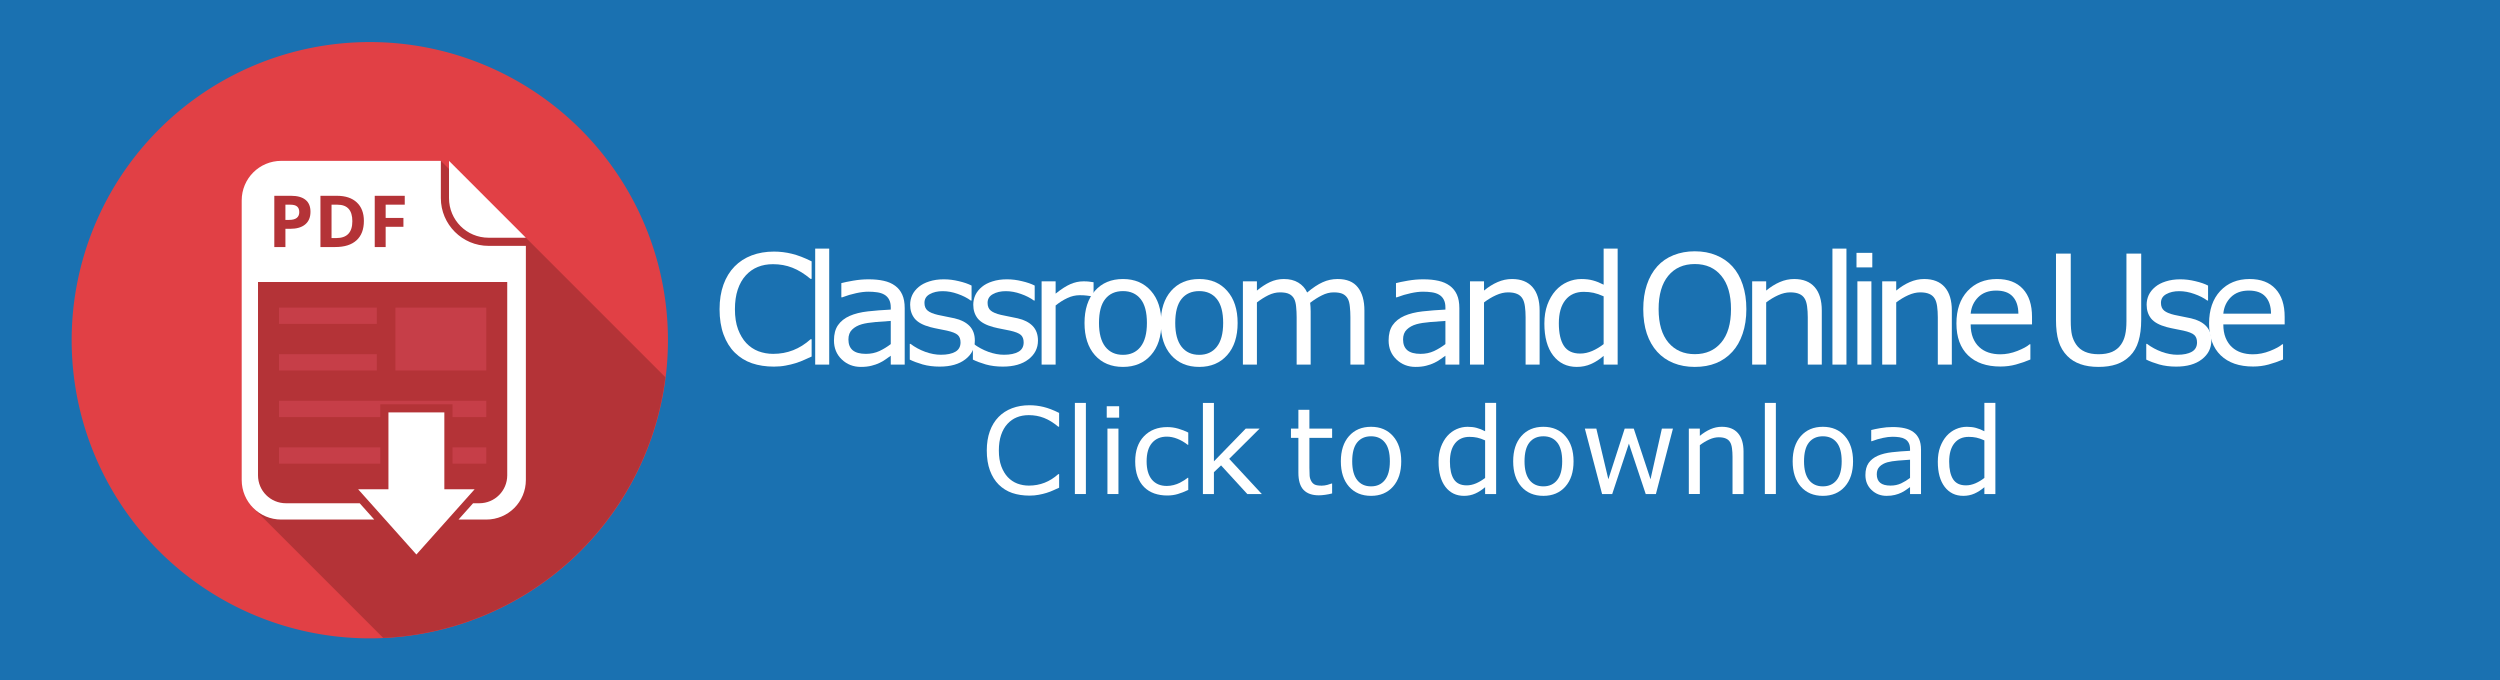 <?xml version="1.0" encoding="UTF-8" standalone="no"?>
<!-- Created with Inkscape (http://www.inkscape.org/) -->

<svg
   xmlns:dc="http://purl.org/dc/elements/1.1/"
   xmlns:cc="http://creativecommons.org/ns#"
   xmlns:rdf="http://www.w3.org/1999/02/22-rdf-syntax-ns#"
   xmlns:svg="http://www.w3.org/2000/svg"
   xmlns="http://www.w3.org/2000/svg"
   xmlns:sodipodi="http://sodipodi.sourceforge.net/DTD/sodipodi-0.dtd"
   xmlns:inkscape="http://www.inkscape.org/namespaces/inkscape"
   width="161.754mm"
   height="44.027mm"
   viewBox="0 0 573.143 156.001"
   id="svg2"
   version="1.1"
   inkscape:version="0.91 r13725"
   sodipodi:docname="online-licence.svg">
  <defs
     id="defs4" />
  <sodipodi:namedview
     id="base"
     pagecolor="#ffffff"
     bordercolor="#666666"
     borderopacity="1.0"
     inkscape:pageopacity="0.0"
     inkscape:pageshadow="2"
     inkscape:zoom="1.4"
     inkscape:cx="354.61687"
     inkscape:cy="36.571725"
     inkscape:document-units="px"
     inkscape:current-layer="layer1"
     showgrid="false"
     inkscape:window-width="1920"
     inkscape:window-height="1017"
     inkscape:window-x="-8"
     inkscape:window-y="-8"
     inkscape:window-maximized="1"
     fit-margin-top="0"
     fit-margin-left="0"
     fit-margin-right="0"
     fit-margin-bottom="0" />
  <g
     inkscape:label="Layer 1"
     inkscape:groupmode="layer"
     id="layer1"
     transform="translate(-32.714,-412.933)">
    <rect
       style="opacity:1;fill:#1a71b1;fill-opacity:1;stroke:none;stroke-width:1.414;stroke-linecap:butt;stroke-linejoin:miter;stroke-miterlimit:4;stroke-dasharray:none;stroke-opacity:1"
       id="rect4151"
       width="573.143"
       height="156.001"
       x="32.714"
       y="412.933"
       rx="0"
       ry="0" />
    <g
       id="g4145"
       transform="matrix(0.534,0,0,0.534,49.143,422.576)">
      <path
         style="opacity:1;fill:#e14045;fill-opacity:1;stroke:none;stroke-width:11.8;stroke-linecap:round;stroke-linejoin:round;stroke-miterlimit:4;stroke-dasharray:none;stroke-opacity:1"
         d="M 256,128 A 128,128 0 0 1 128,256 128,128 0 0 1 0,128 128,128 0 0 1 128,0 128,128 0 0 1 256,128 Z"
         id="path4138"
         inkscape:connector-curvature="0" />
      <path
         style="opacity:1;fill:#b43337;fill-opacity:1;stroke:none;stroke-width:7;stroke-linecap:square;stroke-linejoin:miter;stroke-miterlimit:4;stroke-dasharray:none;stroke-opacity:1"
         d="m 158.5,51 -80.531,14 0,135.031 55.766,55.766 A 128,128 0 0 0 254.891,143.891 L 195,84 162,54.5 158.5,51 Z"
         id="rect4242"
         inkscape:connector-curvature="0" />
      <path
         style="opacity:1;fill:#ffffff;fill-opacity:1;stroke:none;stroke-width:7;stroke-linecap:round;stroke-linejoin:round;stroke-miterlimit:4;stroke-dasharray:none;stroke-opacity:1"
         d="m 90,51 c -9.418,0 -17,7.582 -17,17 l 0,120 c 0,9.418 7.582,17 17,17 l 39.916,0 -6.25,-7 L 92,198 c -6.648,0 -12,-5.352 -12,-12 l 0,-83 107,0 0,83 c 0,6.648 -5.352,12 -12,12 l -2.666,0 -6.25,7 L 178,205 c 9.418,0 17,-7.582 17,-17 l 0,-100.5 -16,0 c -11.296,0 -20.5,-9.204 -20.5,-20.5 l 0,-16 -68.5,0 z m 72,0 0,16 c 0,9.418 7.582,17 17,17 l 16,0 -33,-33 z m -75,15 7.182,0 c 2.727,0 4.796,0.577 6.211,1.73 1.425,1.144 2.137,2.854 2.137,5.131 0,2.368 -0.758,4.18 -2.275,5.434 -1.507,1.254 -3.653,1.881 -6.441,1.881 l -2.045,0 0,7.824 L 87,88 87,66 Z m 19.805,0 7.057,0 c 3.67,0 6.521,0.948 8.551,2.844 2.03,1.896 3.043,4.544 3.043,7.945 0,3.622 -1.054,6.396 -3.166,8.322 C 120.188,87.037 117.147,88 113.17,88 l -6.365,0 0,-22 z m 23.311,0 12.885,0 0,3.822 -8.195,0 0,5.674 7.627,0 0,3.807 -7.627,0 0,8.697 -4.689,0 0,-22 z m -38.348,3.822 0,6.531 1.568,0 c 1.466,0 2.561,-0.282 3.289,-0.844 0.728,-0.572 1.092,-1.399 1.092,-2.482 0,-1.093 -0.307,-1.9 -0.922,-2.422 -0.605,-0.522 -1.558,-0.783 -2.859,-0.783 l -2.168,0 z m 19.803,0 0,14.326 2.045,0 c 4.592,0 6.889,-2.413 6.889,-7.238 0,-4.725 -2.132,-7.088 -6.396,-7.088 l -2.537,0 z M 136,159 l 0,33 -13,0 25,28 25,-28 -13,0 0,-33 -24,0 z"
         id="path4212"
         inkscape:connector-curvature="0" />
      <path
         style="opacity:1;fill:#c63e48;fill-opacity:1;stroke:none;stroke-width:7;stroke-linecap:square;stroke-linejoin:miter;stroke-miterlimit:4;stroke-dasharray:none;stroke-opacity:1"
         d="m 89,114 0,7 42,0 0,-7 -42,0 z m 50,0 0,27 39,0 0,-27 -39,0 z m -50,20 0,7 42,0 0,-7 -42,0 z m 0,20 0,7 43.5,0 0,-2 0,-3.5 31,0 0,5.5 14.5,0 0,-7 -89,0 z m 0,19.996 0,7 43.5,0 0,-7 -43.5,0 z m 74.5,0 0,7 14.5,0 0,-7 -14.5,0 z"
         id="path4237"
         inkscape:connector-curvature="0" />
    </g>
    <g
       transform="translate(-28.571,7.252)"
       style="font-style:normal;font-weight:normal;font-size:46.25px;line-height:125%;font-family:sans-serif;letter-spacing:-3.78px;word-spacing:-4px;fill:#ffffff;fill-opacity:1;stroke:none;stroke-width:1px;stroke-linecap:butt;stroke-linejoin:miter;stroke-opacity:1"
       id="flowRoot4153">
      <path
         d="m 247.356,487.422 q -0.94,0.41 -1.709,0.769 -0.752,0.359 -1.982,0.752 -1.042,0.325 -2.273,0.547 -1.213,0.239 -2.683,0.239 -2.769,0 -5.042,-0.769 -2.256,-0.786 -3.931,-2.444 -1.641,-1.624 -2.563,-4.119 -0.923,-2.512 -0.923,-5.828 0,-3.145 0.889,-5.623 0.889,-2.478 2.563,-4.187 1.624,-1.658 3.914,-2.529 2.307,-0.872 5.11,-0.872 2.051,0 4.084,0.496 2.051,0.496 4.546,1.743 l 0,4.016 -0.256,0 q -2.102,-1.76 -4.17,-2.563 -2.068,-0.803 -4.426,-0.803 -1.931,0 -3.486,0.632 -1.538,0.615 -2.751,1.931 -1.179,1.282 -1.846,3.247 -0.649,1.948 -0.649,4.512 0,2.683 0.718,4.614 0.735,1.931 1.88,3.145 1.196,1.265 2.786,1.88 1.606,0.598 3.384,0.598 2.444,0 4.58,-0.837 2.136,-0.837 3.999,-2.512 l 0.239,0 0,3.965 z"
         style="font-size:35px;letter-spacing:-3.78px"
         id="path4202"
         inkscape:connector-curvature="0" />
      <path
         d="m 251.387,489.268 -3.213,0 0,-26.592 3.213,0 0,26.592 z"
         style="font-size:35px;letter-spacing:-3.78px"
         id="path4204"
         inkscape:connector-curvature="0" />
      <path
         d="m 268.695,489.268 -3.196,0 0,-2.034 q -0.427,0.291 -1.162,0.82 -0.718,0.513 -1.401,0.82 -0.803,0.393 -1.846,0.649 -1.042,0.273 -2.444,0.273 -2.581,0 -4.375,-1.709 -1.794,-1.709 -1.794,-4.358 0,-2.17 0.923,-3.503 0.94,-1.35 2.666,-2.119 1.743,-0.769 4.187,-1.042 2.444,-0.273 5.247,-0.41 l 0,-0.496 q 0,-1.094 -0.393,-1.812 -0.376,-0.718 -1.094,-1.128 -0.684,-0.393 -1.641,-0.53 -0.957,-0.137 -2,-0.137 -1.265,0 -2.82,0.342 -1.555,0.325 -3.213,0.957 l -0.171,0 0,-3.264 q 0.94,-0.256 2.717,-0.564 1.777,-0.308 3.503,-0.308 2.017,0 3.503,0.342 1.504,0.325 2.598,1.128 1.077,0.786 1.641,2.034 0.564,1.248 0.564,3.093 l 0,12.954 z m -3.196,-4.7 0,-5.315 q -1.47,0.086 -3.469,0.256 -1.982,0.171 -3.145,0.496 -1.384,0.393 -2.239,1.23 -0.854,0.82 -0.854,2.273 0,1.641 0.991,2.478 0.991,0.82 3.025,0.82 1.692,0 3.093,-0.649 1.401,-0.666 2.598,-1.589 z"
         style="font-size:35px;letter-spacing:-3.78px"
         id="path4206"
         inkscape:connector-curvature="0" />
      <path
         d="m 284.774,483.765 q 0,2.615 -2.17,4.29 -2.153,1.675 -5.896,1.675 -2.119,0 -3.896,-0.496 -1.76,-0.513 -2.957,-1.111 l 0,-3.606 0.171,0 q 1.521,1.145 3.384,1.829 1.863,0.667 3.572,0.667 2.119,0 3.315,-0.684 1.196,-0.684 1.196,-2.153 0,-1.128 -0.649,-1.709 -0.649,-0.581 -2.495,-0.991 -0.684,-0.154 -1.794,-0.359 -1.094,-0.205 -2,-0.444 -2.512,-0.666 -3.572,-1.948 -1.042,-1.299 -1.042,-3.179 0,-1.179 0.479,-2.222 0.496,-1.042 1.487,-1.863 0.957,-0.803 2.427,-1.265 1.487,-0.479 3.315,-0.479 1.709,0 3.452,0.427 1.76,0.41 2.922,1.008 l 0,3.435 -0.171,0 q -1.23,-0.906 -2.991,-1.521 -1.76,-0.632 -3.452,-0.632 -1.76,0 -2.974,0.684 -1.213,0.667 -1.213,2 0,1.179 0.735,1.777 0.718,0.598 2.324,0.974 0.889,0.205 1.982,0.41 1.111,0.205 1.846,0.376 2.239,0.513 3.452,1.76 1.213,1.265 1.213,3.35 z"
         style="font-size:35px;letter-spacing:-3.78px"
         id="path4208"
         inkscape:connector-curvature="0" />
      <path
         d="m 299.246,483.765 q 0,2.615 -2.17,4.29 -2.153,1.675 -5.896,1.675 -2.119,0 -3.896,-0.496 -1.76,-0.513 -2.957,-1.111 l 0,-3.606 0.171,0 q 1.521,1.145 3.384,1.829 1.863,0.667 3.572,0.667 2.119,0 3.315,-0.684 1.196,-0.684 1.196,-2.153 0,-1.128 -0.649,-1.709 -0.649,-0.581 -2.495,-0.991 -0.684,-0.154 -1.794,-0.359 -1.094,-0.205 -2,-0.444 -2.512,-0.666 -3.572,-1.948 -1.042,-1.299 -1.042,-3.179 0,-1.179 0.479,-2.222 0.496,-1.042 1.487,-1.863 0.957,-0.803 2.427,-1.265 1.487,-0.479 3.315,-0.479 1.709,0 3.452,0.427 1.76,0.41 2.922,1.008 l 0,3.435 -0.171,0 q -1.23,-0.906 -2.991,-1.521 -1.76,-0.632 -3.452,-0.632 -1.76,0 -2.974,0.684 -1.213,0.667 -1.213,2 0,1.179 0.735,1.777 0.718,0.598 2.324,0.974 0.889,0.205 1.982,0.41 1.111,0.205 1.846,0.376 2.239,0.513 3.452,1.76 1.213,1.265 1.213,3.35 z"
         style="font-size:35px;letter-spacing:-3.78px"
         id="path4210"
         inkscape:connector-curvature="0" />
      <path
         d="m 311.992,473.682 -0.171,0 q -0.718,-0.171 -1.401,-0.239 -0.666,-0.085 -1.589,-0.085 -1.487,0 -2.871,0.666 -1.384,0.649 -2.666,1.692 l 0,13.552 -3.213,0 0,-19.089 3.213,0 0,2.82 q 1.914,-1.538 3.367,-2.17 1.47,-0.649 2.991,-0.649 0.837,0 1.213,0.051 0.376,0.034 1.128,0.154 l 0,3.298 z"
         style="font-size:35px;letter-spacing:-3.78px"
         id="path4213"
         inkscape:connector-curvature="0" />
      <path
         d="m 327.54,479.732 q 0,4.666 -2.393,7.366 -2.393,2.7 -6.409,2.7 -4.05,0 -6.443,-2.7 -2.375,-2.7 -2.375,-7.366 0,-4.666 2.375,-7.366 2.393,-2.717 6.443,-2.717 4.016,0 6.409,2.717 2.393,2.7 2.393,7.366 z m -3.315,0 q 0,-3.708 -1.453,-5.503 -1.453,-1.812 -4.033,-1.812 -2.615,0 -4.067,1.812 -1.436,1.794 -1.436,5.503 0,3.589 1.453,5.452 1.453,1.846 4.05,1.846 2.563,0 4.016,-1.829 1.47,-1.846 1.47,-5.469 z"
         style="font-size:35px;letter-spacing:-3.78px"
         id="path4215"
         inkscape:connector-curvature="0" />
      <path
         d="m 345.02,479.732 q 0,4.666 -2.393,7.366 -2.393,2.7 -6.409,2.7 -4.05,0 -6.443,-2.7 -2.375,-2.7 -2.375,-7.366 0,-4.666 2.375,-7.366 2.393,-2.717 6.443,-2.717 4.016,0 6.409,2.717 2.393,2.7 2.393,7.366 z m -3.315,0 q 0,-3.708 -1.453,-5.503 -1.453,-1.812 -4.033,-1.812 -2.615,0 -4.067,1.812 -1.436,1.794 -1.436,5.503 0,3.589 1.453,5.452 1.453,1.846 4.05,1.846 2.563,0 4.016,-1.829 1.47,-1.846 1.47,-5.469 z"
         style="font-size:35px;letter-spacing:-3.78px"
         id="path4217"
         inkscape:connector-curvature="0" />
      <path
         d="m 374.087,489.268 -3.213,0 0,-10.869 q 0,-1.23 -0.12,-2.375 -0.103,-1.145 -0.461,-1.829 -0.393,-0.735 -1.128,-1.111 -0.735,-0.376 -2.119,-0.376 -1.35,0 -2.7,0.684 -1.35,0.666 -2.7,1.709 0.051,0.393 0.085,0.923 0.034,0.513 0.034,1.025 l 0,12.219 -3.213,0 0,-10.869 q 0,-1.265 -0.12,-2.393 -0.103,-1.145 -0.461,-1.829 -0.393,-0.735 -1.128,-1.094 -0.735,-0.376 -2.119,-0.376 -1.316,0 -2.649,0.649 -1.316,0.649 -2.632,1.658 l 0,14.253 -3.213,0 0,-19.089 3.213,0 0,2.119 q 1.504,-1.248 2.991,-1.948 1.504,-0.701 3.196,-0.701 1.948,0 3.298,0.82 1.367,0.82 2.034,2.273 1.948,-1.641 3.555,-2.358 1.606,-0.735 3.435,-0.735 3.145,0 4.631,1.914 1.504,1.897 1.504,5.315 l 0,12.39 z"
         style="font-size:35px;letter-spacing:-3.78px"
         id="path4219"
         inkscape:connector-curvature="0" />
      <path
         d="m 395.852,489.268 -3.196,0 0,-2.034 q -0.427,0.291 -1.162,0.82 -0.718,0.513 -1.401,0.82 -0.803,0.393 -1.846,0.649 -1.042,0.273 -2.444,0.273 -2.581,0 -4.375,-1.709 -1.794,-1.709 -1.794,-4.358 0,-2.17 0.923,-3.503 0.94,-1.35 2.666,-2.119 1.743,-0.769 4.187,-1.042 2.444,-0.273 5.247,-0.41 l 0,-0.496 q 0,-1.094 -0.393,-1.812 -0.376,-0.718 -1.094,-1.128 -0.684,-0.393 -1.641,-0.53 -0.957,-0.137 -2,-0.137 -1.265,0 -2.82,0.342 -1.555,0.325 -3.213,0.957 l -0.171,0 0,-3.264 q 0.94,-0.256 2.717,-0.564 1.777,-0.308 3.503,-0.308 2.017,0 3.503,0.342 1.504,0.325 2.598,1.128 1.077,0.786 1.641,2.034 0.564,1.248 0.564,3.093 l 0,12.954 z m -3.196,-4.7 0,-5.315 q -1.47,0.086 -3.469,0.256 -1.982,0.171 -3.145,0.496 -1.384,0.393 -2.239,1.23 -0.854,0.82 -0.854,2.273 0,1.641 0.991,2.478 0.991,0.82 3.025,0.82 1.692,0 3.093,-0.649 1.401,-0.666 2.598,-1.589 z"
         style="font-size:35px;letter-spacing:-3.78px"
         id="path4221"
         inkscape:connector-curvature="0" />
      <path
         d="m 414.254,489.268 -3.213,0 0,-10.869 q 0,-1.316 -0.154,-2.461 -0.154,-1.162 -0.564,-1.812 -0.427,-0.718 -1.23,-1.06 -0.803,-0.359 -2.085,-0.359 -1.316,0 -2.751,0.649 -1.436,0.649 -2.751,1.658 l 0,14.253 -3.213,0 0,-19.089 3.213,0 0,2.119 q 1.504,-1.248 3.11,-1.948 1.606,-0.701 3.298,-0.701 3.093,0 4.717,1.863 1.624,1.863 1.624,5.366 l 0,12.39 z"
         style="font-size:35px;letter-spacing:-3.78px"
         id="path4223"
         inkscape:connector-curvature="0" />
      <path
         d="m 432.144,489.268 -3.213,0 0,-2 q -1.384,1.196 -2.888,1.863 -1.504,0.666 -3.264,0.666 -3.418,0 -5.435,-2.632 -2,-2.632 -2,-7.297 0,-2.427 0.684,-4.324 0.701,-1.897 1.88,-3.23 1.162,-1.299 2.7,-1.982 1.555,-0.684 3.213,-0.684 1.504,0 2.666,0.325 1.162,0.308 2.444,0.974 l 0,-8.271 3.213,0 0,26.592 z m -3.213,-4.7 0,-10.955 q -1.299,-0.581 -2.324,-0.803 -1.025,-0.222 -2.239,-0.222 -2.7,0 -4.204,1.88 -1.504,1.88 -1.504,5.332 0,3.401 1.162,5.178 1.162,1.76 3.726,1.76 1.367,0 2.769,-0.598 1.401,-0.615 2.615,-1.572 z"
         style="font-size:35px;letter-spacing:-3.78px"
         id="path4225"
         inkscape:connector-curvature="0" />
      <path
         d="m 458.438,466.743 q 1.555,1.709 2.375,4.187 0.837,2.478 0.837,5.623 0,3.145 -0.854,5.64 -0.837,2.478 -2.358,4.136 -1.572,1.726 -3.726,2.598 -2.136,0.872 -4.888,0.872 -2.683,0 -4.888,-0.889 -2.188,-0.889 -3.726,-2.581 -1.538,-1.692 -2.375,-4.153 -0.82,-2.461 -0.82,-5.623 0,-3.11 0.82,-5.571 0.82,-2.478 2.393,-4.238 1.504,-1.675 3.726,-2.563 2.239,-0.889 4.871,-0.889 2.734,0 4.905,0.906 2.188,0.889 3.708,2.546 z m -0.308,9.81 q 0,-4.956 -2.222,-7.639 -2.222,-2.7 -6.067,-2.7 -3.879,0 -6.101,2.7 -2.205,2.683 -2.205,7.639 0,5.007 2.256,7.673 2.256,2.649 6.05,2.649 3.794,0 6.033,-2.649 2.256,-2.666 2.256,-7.673 z"
         style="font-size:35px;letter-spacing:-3.78px"
         id="path4227"
         inkscape:connector-curvature="0" />
      <path
         d="m 478.943,489.268 -3.213,0 0,-10.869 q 0,-1.316 -0.154,-2.461 -0.154,-1.162 -0.564,-1.812 -0.427,-0.718 -1.23,-1.06 -0.803,-0.359 -2.085,-0.359 -1.316,0 -2.751,0.649 -1.436,0.649 -2.751,1.658 l 0,14.253 -3.213,0 0,-19.089 3.213,0 0,2.119 q 1.504,-1.248 3.11,-1.948 1.606,-0.701 3.298,-0.701 3.093,0 4.717,1.863 1.624,1.863 1.624,5.366 l 0,12.39 z"
         style="font-size:35px;letter-spacing:-3.78px"
         id="path4229"
         inkscape:connector-curvature="0" />
      <path
         d="m 484.597,489.268 -3.213,0 0,-26.592 3.213,0 0,26.592 z"
         style="font-size:35px;letter-spacing:-3.78px"
         id="path4231"
         inkscape:connector-curvature="0" />
      <path
         d="m 490.524,466.983 -3.623,0 0,-3.333 3.623,0 0,3.333 z m -0.205,22.285 -3.213,0 0,-19.089 3.213,0 0,19.089 z"
         style="font-size:35px;letter-spacing:-3.78px"
         id="path4233"
         inkscape:connector-curvature="0" />
      <path
         d="m 508.755,489.268 -3.213,0 0,-10.869 q 0,-1.316 -0.154,-2.461 -0.154,-1.162 -0.564,-1.812 -0.427,-0.718 -1.23,-1.06 -0.803,-0.359 -2.085,-0.359 -1.316,0 -2.751,0.649 -1.436,0.649 -2.751,1.658 l 0,14.253 -3.213,0 0,-19.089 3.213,0 0,2.119 q 1.504,-1.248 3.11,-1.948 1.606,-0.701 3.298,-0.701 3.093,0 4.717,1.863 1.624,1.863 1.624,5.366 l 0,12.39 z"
         style="font-size:35px;letter-spacing:-3.78px"
         id="path4235"
         inkscape:connector-curvature="0" />
      <path
         d="m 527.141,480.056 -14.065,0 q 0,1.76 0.53,3.076 0.53,1.299 1.453,2.136 0.889,0.82 2.102,1.23 1.23,0.41 2.7,0.41 1.948,0 3.914,-0.769 1.982,-0.786 2.82,-1.538 l 0.171,0 0,3.503 q -1.624,0.684 -3.315,1.145 -1.692,0.461 -3.555,0.461 -4.751,0 -7.417,-2.563 -2.666,-2.581 -2.666,-7.314 0,-4.683 2.546,-7.434 2.563,-2.751 6.733,-2.751 3.862,0 5.947,2.256 2.102,2.256 2.102,6.409 l 0,1.743 z m -3.127,-2.461 q -0.017,-2.529 -1.282,-3.914 -1.248,-1.384 -3.811,-1.384 -2.581,0 -4.119,1.521 -1.521,1.521 -1.726,3.777 l 10.938,0 z"
         style="font-size:35px;letter-spacing:-3.78px"
         id="path4238"
         inkscape:connector-curvature="0" />
      <path
         d="m 552.17,479.048 q 0,2.769 -0.615,4.836 -0.598,2.051 -1.982,3.418 -1.316,1.299 -3.076,1.897 -1.76,0.598 -4.102,0.598 -2.393,0 -4.17,-0.632 -1.777,-0.632 -2.991,-1.863 -1.384,-1.401 -2,-3.384 -0.598,-1.982 -0.598,-4.871 l 0,-15.227 3.384,0 0,15.398 q 0,2.068 0.273,3.264 0.291,1.196 0.957,2.17 0.752,1.111 2.034,1.675 1.299,0.564 3.11,0.564 1.829,0 3.11,-0.547 1.282,-0.564 2.051,-1.692 0.666,-0.974 0.94,-2.222 0.291,-1.265 0.291,-3.127 l 0,-15.483 3.384,0 0,15.227 z"
         style="font-size:35px;letter-spacing:-3.78px"
         id="path4240"
         inkscape:connector-curvature="0" />
      <path
         d="m 568.249,483.765 q 0,2.615 -2.17,4.29 -2.153,1.675 -5.896,1.675 -2.119,0 -3.896,-0.496 -1.76,-0.513 -2.957,-1.111 l 0,-3.606 0.171,0 q 1.521,1.145 3.384,1.829 1.863,0.667 3.572,0.667 2.119,0 3.315,-0.684 1.196,-0.684 1.196,-2.153 0,-1.128 -0.649,-1.709 -0.649,-0.581 -2.495,-0.991 -0.684,-0.154 -1.794,-0.359 -1.094,-0.205 -2,-0.444 -2.512,-0.666 -3.572,-1.948 -1.042,-1.299 -1.042,-3.179 0,-1.179 0.479,-2.222 0.496,-1.042 1.487,-1.863 0.957,-0.803 2.427,-1.265 1.487,-0.479 3.315,-0.479 1.709,0 3.452,0.427 1.76,0.41 2.922,1.008 l 0,3.435 -0.171,0 q -1.23,-0.906 -2.991,-1.521 -1.76,-0.632 -3.452,-0.632 -1.76,0 -2.974,0.684 -1.213,0.667 -1.213,2 0,1.179 0.735,1.777 0.718,0.598 2.324,0.974 0.889,0.205 1.982,0.41 1.111,0.205 1.846,0.376 2.239,0.513 3.452,1.76 1.213,1.265 1.213,3.35 z"
         style="font-size:35px;letter-spacing:-3.78px"
         id="path4242"
         inkscape:connector-curvature="0" />
      <path
         d="m 585.062,480.056 -14.065,0 q 0,1.76 0.53,3.076 0.53,1.299 1.453,2.136 0.889,0.82 2.102,1.23 1.23,0.41 2.7,0.41 1.948,0 3.914,-0.769 1.982,-0.786 2.82,-1.538 l 0.171,0 0,3.503 q -1.624,0.684 -3.315,1.145 -1.692,0.461 -3.555,0.461 -4.751,0 -7.417,-2.563 -2.666,-2.581 -2.666,-7.314 0,-4.683 2.546,-7.434 2.563,-2.751 6.733,-2.751 3.862,0 5.947,2.256 2.102,2.256 2.102,6.409 l 0,1.743 z m -3.127,-2.461 q -0.017,-2.529 -1.282,-3.914 -1.248,-1.384 -3.811,-1.384 -2.581,0 -4.119,1.521 -1.521,1.521 -1.726,3.777 l 10.938,0 z"
         style="font-size:35px;letter-spacing:-3.78px"
         id="path4244"
         inkscape:connector-curvature="0" />
    </g>
    <g
       transform="translate(33.111,44.681)"
       style="font-style:normal;font-weight:normal;font-size:27.5px;line-height:125%;font-family:sans-serif;letter-spacing:0px;word-spacing:-4px;fill:#ffffff;fill-opacity:1;stroke:none;stroke-width:1px;stroke-linecap:butt;stroke-linejoin:miter;stroke-opacity:1"
       id="flowRoot4161">
      <path
         d="m 242.413,480.062 q -0.739,0.322 -1.343,0.604 -0.591,0.282 -1.558,0.591 -0.819,0.255 -1.786,0.43 -0.953,0.188 -2.108,0.188 -2.175,0 -3.961,-0.604 -1.772,-0.618 -3.088,-1.92 -1.289,-1.276 -2.014,-3.236 -0.725,-1.974 -0.725,-4.579 0,-2.471 0.698,-4.418 0.698,-1.947 2.014,-3.29 1.276,-1.302 3.075,-1.987 1.813,-0.685 4.015,-0.685 1.611,0 3.209,0.389 1.611,0.389 3.572,1.37 l 0,3.156 -0.201,0 q -1.652,-1.383 -3.276,-2.014 -1.625,-0.631 -3.478,-0.631 -1.517,0 -2.739,0.497 -1.208,0.483 -2.162,1.517 -0.927,1.007 -1.45,2.551 -0.51,1.531 -0.51,3.545 0,2.108 0.564,3.625 0.577,1.517 1.477,2.471 0.94,0.994 2.189,1.477 1.262,0.47 2.659,0.47 1.92,0 3.599,-0.658 1.678,-0.658 3.142,-1.974 l 0.188,0 0,3.115 z"
         style="font-size:27.5px;letter-spacing:0px"
         id="path4247"
         inkscape:connector-curvature="0" />
      <path
         d="m 248.549,481.513 -2.524,0 0,-20.894 2.524,0 0,20.894 z"
         style="font-size:27.5px;letter-spacing:0px"
         id="path4249"
         inkscape:connector-curvature="0" />
      <path
         d="m 256.176,464.003 -2.847,0 0,-2.618 2.847,0 0,2.618 z m -0.161,17.51 -2.524,0 0,-14.999 2.524,0 0,14.999 z"
         style="font-size:27.5px;letter-spacing:0px"
         id="path4251"
         inkscape:connector-curvature="0" />
      <path
         d="m 272.021,480.573 q -1.262,0.604 -2.404,0.94 -1.128,0.336 -2.404,0.336 -1.625,0 -2.981,-0.47 -1.356,-0.483 -2.323,-1.45 -0.98,-0.967 -1.517,-2.444 -0.537,-1.477 -0.537,-3.451 0,-3.679 2.014,-5.774 2.028,-2.095 5.344,-2.095 1.289,0 2.524,0.363 1.249,0.363 2.283,0.886 l 0,2.806 -0.134,0 q -1.155,-0.9 -2.39,-1.383 -1.222,-0.483 -2.39,-0.483 -2.148,0 -3.397,1.45 -1.235,1.437 -1.235,4.23 0,2.712 1.208,4.176 1.222,1.45 3.424,1.45 0.765,0 1.558,-0.201 0.792,-0.201 1.423,-0.524 0.551,-0.282 1.034,-0.591 0.483,-0.322 0.765,-0.551 l 0.134,0 0,2.78 z"
         style="font-size:27.5px;letter-spacing:0px"
         id="path4253"
         inkscape:connector-curvature="0" />
      <path
         d="m 288.886,481.513 -3.33,0 -6.016,-6.566 -1.638,1.558 0,5.009 -2.524,0 0,-20.894 2.524,0 0,13.401 7.291,-7.506 3.182,0 -6.969,6.929 7.479,8.07 z"
         style="font-size:27.5px;letter-spacing:0px"
         id="path4255"
         inkscape:connector-curvature="0" />
      <path
         d="m 305.001,481.378 q -0.712,0.188 -1.558,0.309 -0.833,0.121 -1.49,0.121 -2.296,0 -3.491,-1.235 -1.195,-1.235 -1.195,-3.961 l 0,-7.976 -1.705,0 0,-2.122 1.705,0 0,-4.31 2.524,0 0,4.31 5.21,0 0,2.122 -5.21,0 0,6.835 q 0,1.182 0.054,1.853 0.054,0.658 0.376,1.235 0.295,0.537 0.806,0.792 0.524,0.242 1.584,0.242 0.618,0 1.289,-0.175 0.671,-0.188 0.967,-0.309 l 0.134,0 0,2.269 z"
         style="font-size:27.5px;letter-spacing:0px"
         id="path4257"
         inkscape:connector-curvature="0" />
      <path
         d="m 320.845,474.02 q 0,3.666 -1.88,5.787 -1.88,2.122 -5.035,2.122 -3.182,0 -5.062,-2.122 -1.866,-2.122 -1.866,-5.787 0,-3.666 1.866,-5.787 1.88,-2.135 5.062,-2.135 3.156,0 5.035,2.135 1.88,2.122 1.88,5.787 z m -2.605,0 q 0,-2.914 -1.141,-4.324 -1.141,-1.423 -3.169,-1.423 -2.054,0 -3.196,1.423 -1.128,1.41 -1.128,4.324 0,2.82 1.141,4.283 1.141,1.45 3.182,1.45 2.014,0 3.156,-1.437 1.155,-1.45 1.155,-4.297 z"
         style="font-size:27.5px;letter-spacing:0px"
         id="path4259"
         inkscape:connector-curvature="0" />
      <path
         d="m 342.6,481.513 -2.524,0 0,-1.571 q -1.088,0.94 -2.269,1.464 -1.182,0.524 -2.565,0.524 -2.686,0 -4.27,-2.068 -1.571,-2.068 -1.571,-5.734 0,-1.907 0.537,-3.397 0.551,-1.49 1.477,-2.538 0.913,-1.021 2.122,-1.558 1.222,-0.537 2.524,-0.537 1.182,0 2.095,0.255 0.913,0.242 1.92,0.765 l 0,-6.499 2.524,0 0,20.894 z m -2.524,-3.693 0,-8.607 q -1.021,-0.457 -1.826,-0.631 -0.806,-0.175 -1.759,-0.175 -2.122,0 -3.303,1.477 -1.182,1.477 -1.182,4.189 0,2.672 0.913,4.069 0.913,1.383 2.927,1.383 1.074,0 2.175,-0.47 1.101,-0.483 2.054,-1.235 z"
         style="font-size:27.5px;letter-spacing:0px"
         id="path4261"
         inkscape:connector-curvature="0" />
      <path
         d="m 360.351,474.02 q 0,3.666 -1.88,5.787 -1.88,2.122 -5.035,2.122 -3.182,0 -5.062,-2.122 -1.866,-2.122 -1.866,-5.787 0,-3.666 1.866,-5.787 1.88,-2.135 5.062,-2.135 3.156,0 5.035,2.135 1.88,2.122 1.88,5.787 z m -2.605,0 q 0,-2.914 -1.141,-4.324 -1.141,-1.423 -3.169,-1.423 -2.054,0 -3.196,1.423 -1.128,1.41 -1.128,4.324 0,2.82 1.141,4.283 1.141,1.45 3.182,1.45 2.014,0 3.156,-1.437 1.155,-1.45 1.155,-4.297 z"
         style="font-size:27.5px;letter-spacing:0px"
         id="path4263"
         inkscape:connector-curvature="0" />
      <path
         d="m 383.138,466.514 -3.907,14.999 -2.336,0 -3.854,-11.561 -3.827,11.561 -2.323,0 -3.948,-14.999 2.632,0 2.753,11.615 3.746,-11.615 2.081,0 3.84,11.615 2.605,-11.615 2.538,0 z"
         style="font-size:27.5px;letter-spacing:0px"
         id="path4265"
         inkscape:connector-curvature="0" />
      <path
         d="m 399.319,481.513 -2.524,0 0,-8.54 q 0,-1.034 -0.121,-1.934 -0.121,-0.913 -0.443,-1.423 -0.336,-0.564 -0.967,-0.833 -0.631,-0.282 -1.638,-0.282 -1.034,0 -2.162,0.51 -1.128,0.51 -2.162,1.302 l 0,11.199 -2.524,0 0,-14.999 2.524,0 0,1.665 q 1.182,-0.98 2.444,-1.531 1.262,-0.551 2.592,-0.551 2.43,0 3.706,1.464 1.276,1.464 1.276,4.216 l 0,9.735 z"
         style="font-size:27.5px;letter-spacing:0px"
         id="path4267"
         inkscape:connector-curvature="0" />
      <path
         d="m 406.731,481.513 -2.524,0 0,-20.894 2.524,0 0,20.894 z"
         style="font-size:27.5px;letter-spacing:0px"
         id="path4269"
         inkscape:connector-curvature="0" />
      <path
         d="m 424.428,474.02 q 0,3.666 -1.88,5.787 -1.88,2.122 -5.035,2.122 -3.182,0 -5.062,-2.122 -1.866,-2.122 -1.866,-5.787 0,-3.666 1.866,-5.787 1.88,-2.135 5.062,-2.135 3.156,0 5.035,2.135 1.88,2.122 1.88,5.787 z m -2.605,0 q 0,-2.914 -1.141,-4.324 -1.141,-1.423 -3.169,-1.423 -2.054,0 -3.196,1.423 -1.128,1.41 -1.128,4.324 0,2.82 1.141,4.283 1.141,1.45 3.182,1.45 2.014,0 3.156,-1.437 1.155,-1.45 1.155,-4.297 z"
         style="font-size:27.5px;letter-spacing:0px"
         id="path4271"
         inkscape:connector-curvature="0" />
      <path
         d="m 440.005,481.513 -2.511,0 0,-1.598 q -0.336,0.228 -0.913,0.645 -0.564,0.403 -1.101,0.645 -0.631,0.309 -1.45,0.51 -0.819,0.215 -1.92,0.215 -2.028,0 -3.438,-1.343 -1.41,-1.343 -1.41,-3.424 0,-1.705 0.725,-2.753 0.739,-1.061 2.095,-1.665 1.37,-0.604 3.29,-0.819 1.92,-0.215 4.122,-0.322 l 0,-0.389 q 0,-0.859 -0.309,-1.423 -0.295,-0.564 -0.859,-0.886 -0.537,-0.309 -1.289,-0.416 -0.752,-0.107 -1.571,-0.107 -0.994,0 -2.216,0.269 -1.222,0.255 -2.524,0.752 l -0.134,0 0,-2.565 q 0.739,-0.201 2.135,-0.443 1.396,-0.242 2.753,-0.242 1.584,0 2.753,0.269 1.182,0.255 2.041,0.886 0.846,0.618 1.289,1.598 0.443,0.98 0.443,2.43 l 0,10.178 z m -2.511,-3.693 0,-4.176 q -1.155,0.067 -2.726,0.201 -1.558,0.134 -2.471,0.389 -1.088,0.309 -1.759,0.967 -0.671,0.645 -0.671,1.786 0,1.289 0.779,1.947 0.779,0.645 2.377,0.645 1.329,0 2.43,-0.51 1.101,-0.524 2.041,-1.249 z"
         style="font-size:27.5px;letter-spacing:0px"
         id="path4273"
         inkscape:connector-curvature="0" />
      <path
         d="m 457.058,481.513 -2.524,0 0,-1.571 q -1.088,0.94 -2.269,1.464 -1.182,0.524 -2.565,0.524 -2.686,0 -4.27,-2.068 -1.571,-2.068 -1.571,-5.734 0,-1.907 0.537,-3.397 0.551,-1.49 1.477,-2.538 0.913,-1.021 2.122,-1.558 1.222,-0.537 2.524,-0.537 1.182,0 2.095,0.255 0.913,0.242 1.92,0.765 l 0,-6.499 2.524,0 0,20.894 z m -2.524,-3.693 0,-8.607 q -1.021,-0.457 -1.826,-0.631 -0.806,-0.175 -1.759,-0.175 -2.122,0 -3.303,1.477 -1.182,1.477 -1.182,4.189 0,2.672 0.913,4.069 0.913,1.383 2.927,1.383 1.074,0 2.175,-0.47 1.101,-0.483 2.054,-1.235 z"
         style="font-size:27.5px;letter-spacing:0px"
         id="path4275"
         inkscape:connector-curvature="0" />
    </g>
  </g>
</svg>
